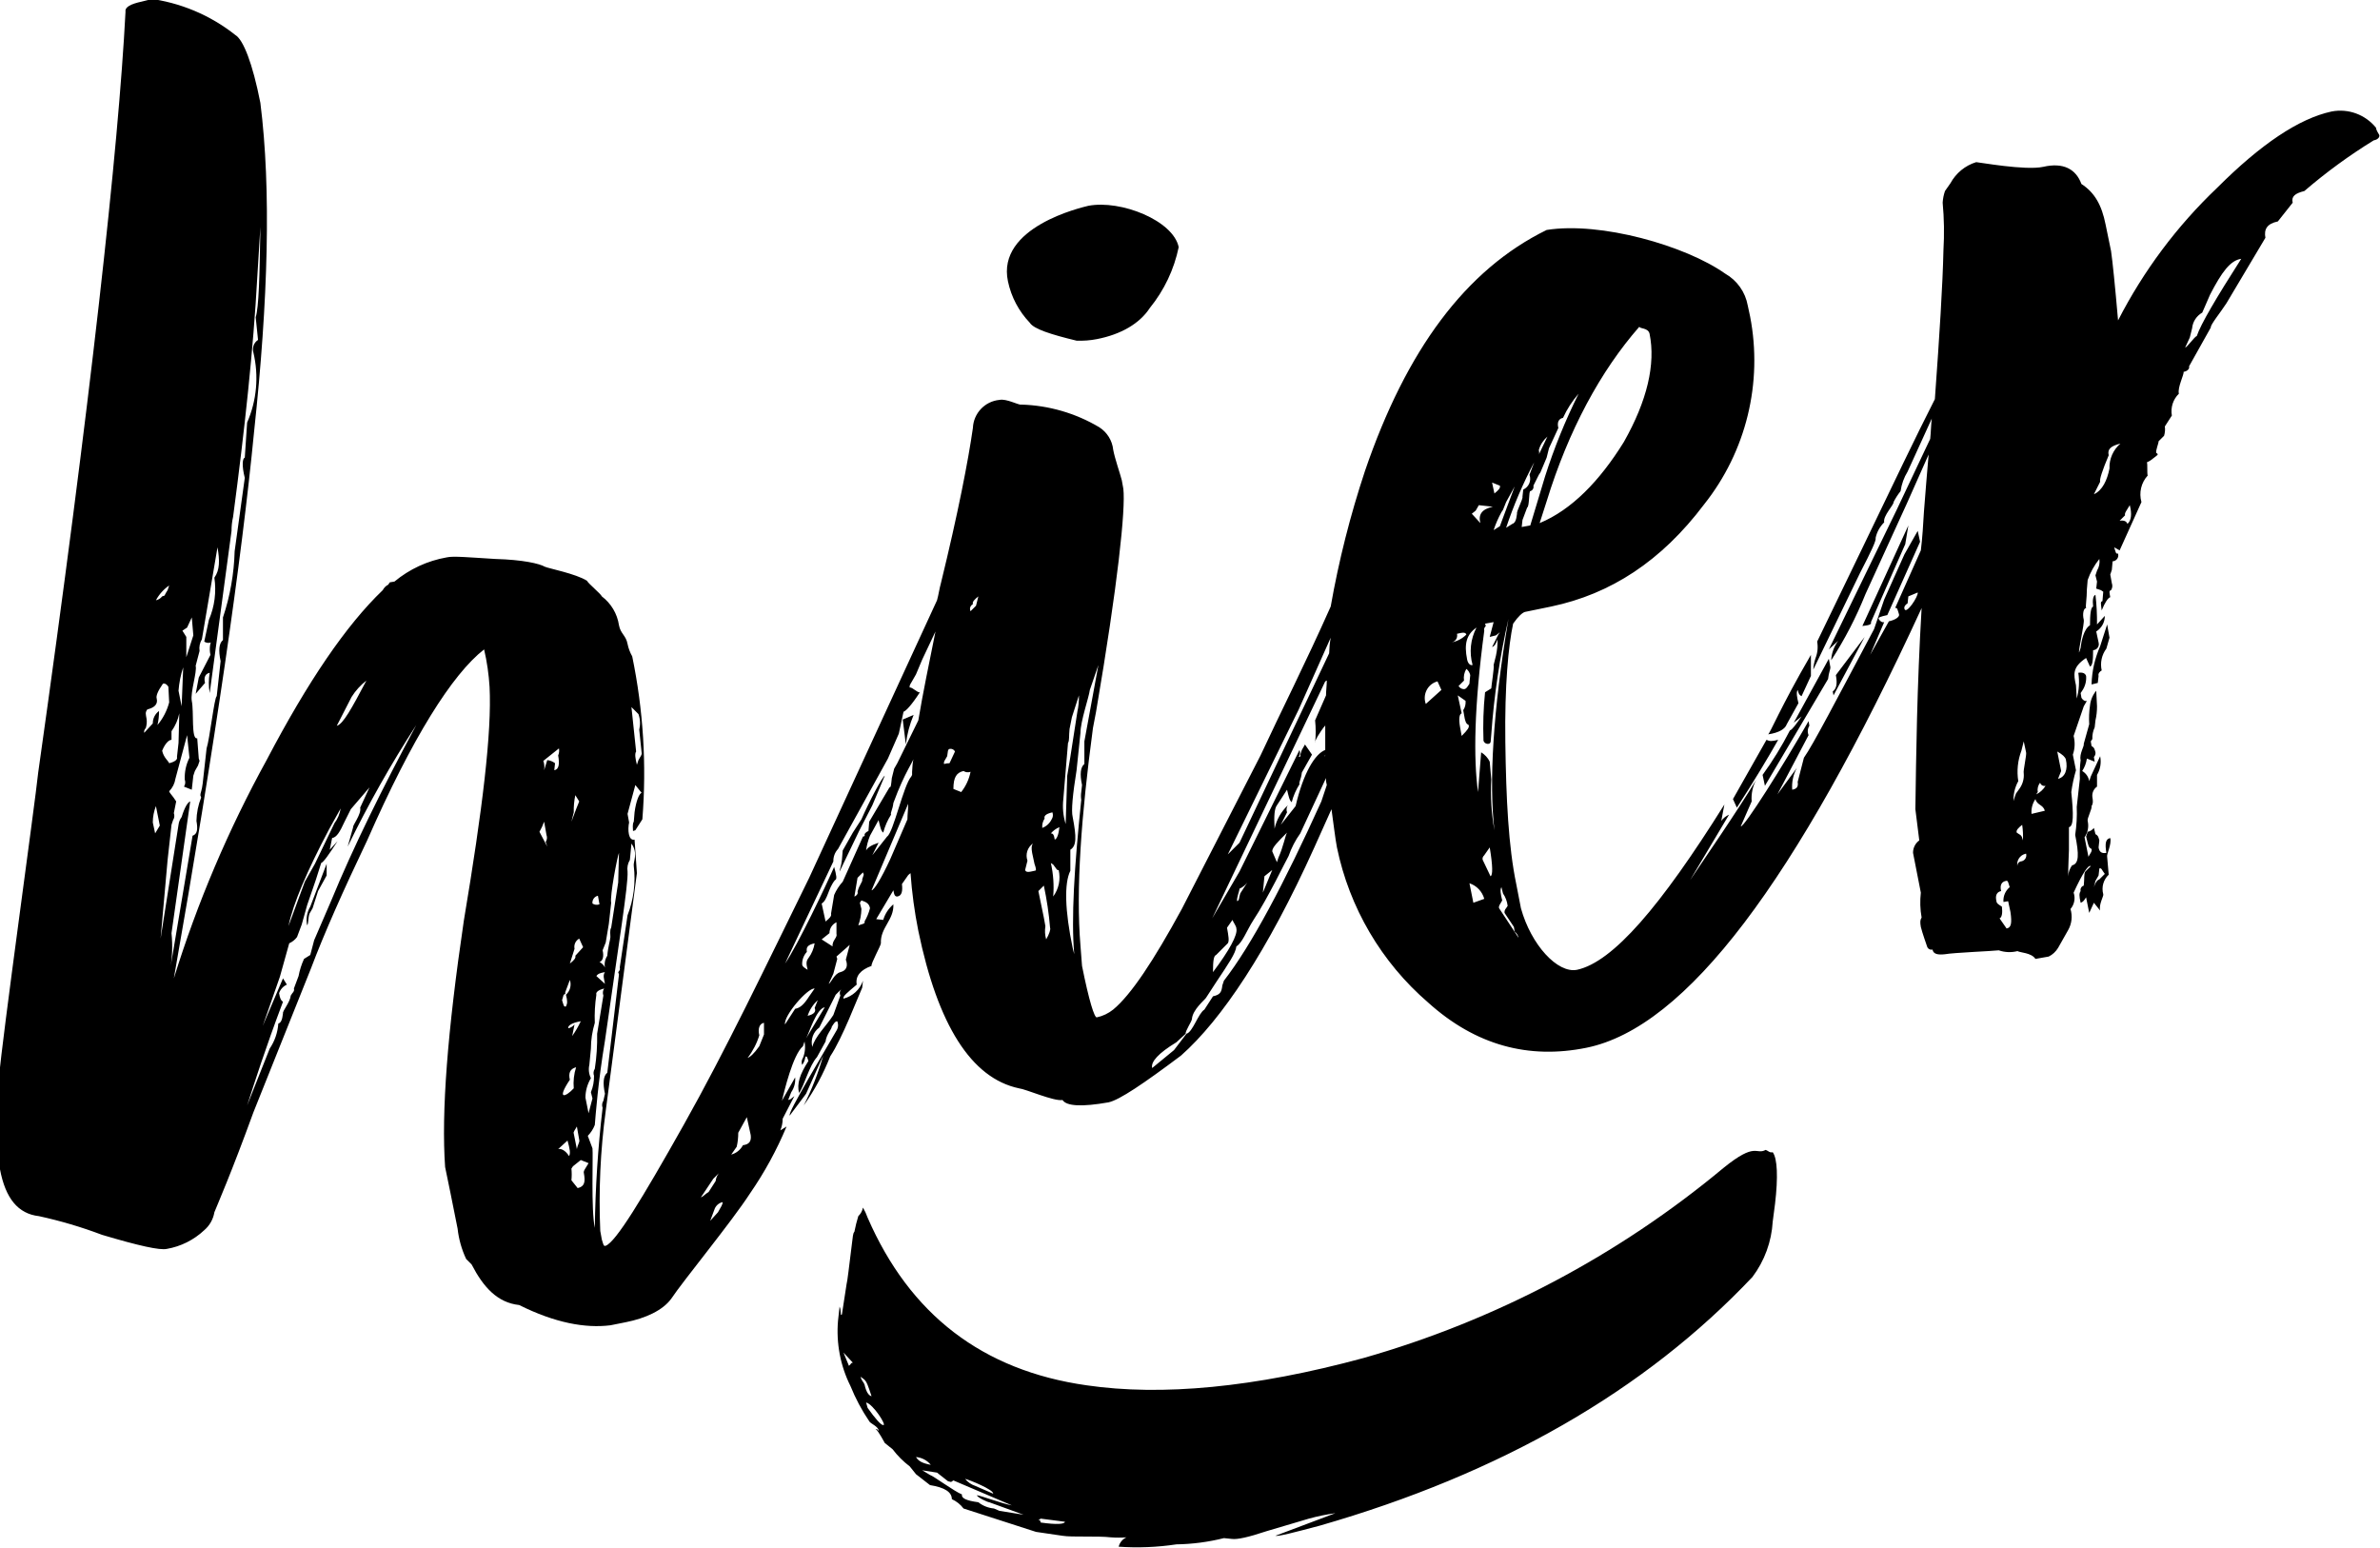 
<svg id="a" xmlns="http://www.w3.org/2000/svg" viewBox="0 0 305.3 198.6"><defs><style>.c{fill:#000;}</style></defs><g id="b"><path class="c" d="M117.2,91.7l-1.4,.6,.4,3.2c.15-1.31,.49-2.59,1-3.8Z"/><path class="c" d="M39.8,116.3c-.43,.72-.57,1.58-.4,2.4,.2-.3,.1-.9,.3-1.5l.4-.7,.7-2.2,1.1-2v-1.5l-2.1,5.5Z"/><path class="c" d="M111.9,103.3l1.6-3.8c-.3,.1-2,3.3-3,5.6l-1.1,1.7-1.3,2.3-.1,1.2c-.1,.9-.3,1.2-.3,1.5l2.5-5.2,1.7-3.3Z"/><path class="c" d="M132.1,41.4c.5,.8,2.7,1.5,6,2.3,.87,.03,1.74-.03,2.6-.2,3.1-.6,5.5-2,6.8-4,1.84-2.27,3.11-4.94,3.7-7.8-.7-3.4-7.4-6.1-11.6-5.3-.8,.2-11.8,2.7-10.3,9.7,.42,1.99,1.39,3.83,2.8,5.3Z"/><path class="c" d="M240,79.8l4.4-10,.4-2.4-5.9,12.9c.9-.1,1.2-.2,1.1-.5Z"/><path class="c" d="M229.6,93.7c-1.02,1.99-2.19,3.89-3.5,5.7l.3,1.4,8.1-13.7c.1-.9,.3-1.2,.3-1.5l-.2-1.1-4.5,8.2,1-.8c-.7,1-1.2,1.7-1.5,1.8Z"/><path class="c" d="M222.8,103.6c2.2-3.4,4-6.4,5.3-8.7-.8,.2-1.1,.2-1.5,0l-4.3,7.6,.5,1.1Z"/><path class="c" d="M229.2,92.9l1.5-2.7c-.2-.8-.3-1.4-.1-1.7,.1,.3,.1,.6,.5,.8l1.2-2.6v-2.7c-3.9,6.7-5.3,10.2-5.5,10.2,1.4-.2,2.2-.7,2.4-1.3Z"/><path class="c" d="M235.5,86.6c.2,1.1,.1,1.7-.4,2.1l.1,.5,4-7.5-3.7,4.9Z"/><polygon class="c" points="235.2 89.3 235.2 89.3 235 89.7 235.2 89.3"/><path class="c" d="M304.8,16.4c-1.37-1.7-3.56-2.51-5.7-2.1-4.2,.9-9.1,4.2-14.7,9.8-5.16,4.91-9.45,10.66-12.7,17-.4-4.6-.7-7.5-.9-8.9l-.7-3.4c-.5-2.5-1.4-4.1-3.1-5.2-.7-1.9-2.3-2.8-4.9-2.2-2.3,.5-8.3-.6-8.6-.6-1.41,.43-2.59,1.4-3.3,2.7l-.7,1c-.17,.48-.27,.99-.3,1.5,.19,2.03,.22,4.07,.1,6.1-.1,4.5-.5,10.8-1.1,19.1-2.4,4.7-5.4,11-9.3,19.1l-5.8,12c.13,.71,.06,1.43-.2,2.1-.17,.48-.27,.99-.3,1.5l6-12.4c1.5-2.9,2.1-4.2,2-4.5,.16-.76,.55-1.45,1.1-2-.2-.8,1.3-2.3,1.2-2.6,.25-.49,.55-.96,.9-1.4,.13-.89,.43-1.74,.9-2.5l3.1-6.8c-.1,.8-.1,1.7-.2,2.6l-4.3,9.1-8.7,17.9,1.2-1.1c-.54,.72-.86,1.6-.9,2.5,1.74-2.68,3.21-5.53,4.4-8.5l5.3-11.6,2.8-6.3c-.2,2.3-.4,4.7-.6,7.3-.1,1.7-.2,3.4-.4,5l-3.3,7.4c.3-.1,.3,.2,.5,.8,.1,.3-.4,.7-1.3,.9l-2.4,4.3,1.8-4.2c-.3,.1-.6-.2-.7-.4s.2-.3,1.1-.5l4.2-9.4-.3-1.4-1.7,3-2.6,5.8-1.3,3.8c-4.9,9.2-7.8,14.8-9,16.5l-.8,3.1c.1,.6-.1,.9-.7,1-.08-.97,.13-1.95,.6-2.8l-2.5,3.4,4-7.6c-.17-.39-.13-.84,.1-1.2l-.1-.6c-3.2,5.6-8.3,13.7-8.7,13.5l1.4-3.2c-.08-.97,.13-1.95,.6-2.8-2.4,4-6.9,10.5-8.5,12.9l5-8.4c-.4,.18-.74,.45-1,.8l.4-2.1c-8.2,13.1-14.3,20.2-18.9,21.2-2.5,.5-5.9-3.2-7.2-7.9l-.6-3.1c-1-4.8-1.3-10.9-1.4-18.2s.4-12.4,1-15.2c.7-1,1.2-1.4,1.5-1.5l3.4-.7c7.6-1.6,14.1-5.8,19.6-13.1,5.39-6.78,7.55-15.59,5.9-24.1l-.3-1.4c-.31-1.73-1.37-3.23-2.9-4.1-5.1-3.6-16-6.7-22.9-5.6-10.4,5.1-18,15.4-23.3,30.9-1.89,5.69-3.36,11.5-4.4,17.4-3.2,7.2-6.4,13.5-9,19.1l-10.1,19.7c-3.6,6.6-6.5,11-8.8,12.9-.61,.49-1.33,.84-2.1,1-.3,.1-1-2.1-1.9-6.6l-.2-2.6c-.6-7.2,.1-16.7,1.6-27.9l.4-2.1c2.8-16.4,3.8-26,3.5-28.6l-.2-1.1c-.2-.8-.9-2.8-1.1-3.9-.12-1.19-.79-2.26-1.8-2.9-3.03-1.8-6.47-2.8-10-2.9-.3,.1-1.9-.8-2.8-.6-1.87,.18-3.32,1.72-3.4,3.6-.6,4.2-1.9,10.9-4.1,19.9-.2,.7-.3,1.5-.5,2.2l-16.4,35.6c-5.6,11.4-10.7,22.1-16.1,31.7s-8.7,15-10,15.5c-.3,.1-.3-.2-.5-.8l-.2-1.1c-.22-5.14,.01-10.3,.7-15.4l4-30.5-.3-4.3c-.8,.2-.9-1.3-.7-2.2l-.2-1.1,1-3.7,.8,1c-.3,.1-.7,1-.9,2.5l-.1,1.2c-.2,.3-.1,.9-.1,1.2l.3-.1,.9-1.4c.56-6.99,.12-14.03-1.3-20.9-.28-.5-.49-1.04-.6-1.6-.2-1.1-.9-1.3-1.1-2.4-.22-1.47-1.01-2.8-2.2-3.7-.1-.3-1.8-1.7-1.9-2-1.4-.9-5-1.6-5.4-1.8-.7-.4-2.8-.9-6.4-1-3.3-.2-5.4-.4-6.2-.2-2.46,.43-4.77,1.5-6.7,3.1l-.6,.1-.2,.3c-.3,.15-.55,.4-.7,.7-4.7,4.5-9.6,11.7-14.9,21.8-4.9,8.91-8.89,18.29-11.9,28,5.3-30.1,8.7-53.7,10.3-70.2,1.8-16.8,2.2-31,.8-42.1-1-5.1-2.2-8.1-3.2-8.7C26.97,1.93,23.09,.31,19-.2V0l-.8,.2c-1.4,.3-2.2,.7-2.1,1.3-.9,17.5-4.5,50.2-11.2,97.6-.4,3.9-4.7,34.7-5,38.9-.33,3.99-.3,8.01,.1,12,.7,3.7,2.3,5.7,5,6,2.75,.6,5.46,1.4,8.1,2.4,4.7,1.4,7.4,2,8.3,1.8,1.8-.31,3.47-1.15,4.8-2.4,.69-.59,1.15-1.4,1.3-2.3,.4-1,2.2-5.1,5-12.8l7.4-18.5c1.7-4.5,4.1-9.9,7.2-16.4,5.8-13.2,10.9-21.3,15-24.5,.37,1.58,.6,3.18,.7,4.8,.3,5.8-.9,15.7-3.3,30-2.1,14.2-2.9,24.6-2.4,31.6l.7,3.4,.9,4.5c.15,1.35,.52,2.67,1.1,3.9l.7,.7c1.5,2.9,3.3,4.9,6.1,5.2,4.6,2.3,8.5,3,11.7,2.6l2-.4c2.5-.5,4.7-1.5,5.8-3,1.6-2.4,7.7-9.8,10.1-13.5,1.86-2.69,3.44-5.58,4.7-8.6l-.8,.5c.2-.48,.3-.99,.3-1.5l1.5-2.9-.5,.4-.3,.1,.4-1c.38-.56,.56-1.23,.5-1.9l-1.7,3c.3-1.2,1.4-5.9,2.7-7l.2-.6c.14,.7,.07,1.44-.2,2.1-.18,.27-.21,.6-.1,.9,.22-.29,.36-.64,.4-1,.2-.3,.3,.2,.4,.5-1.1,1.7-1.5,2.9-1.2,4.1,.7-1,1.3-3.5,2.3-4.6l1.1-2c.1-.9,.8-1.6,.8-1.9,.2-.3,.4-.7,.7-.7,.17,.39,.13,.84-.1,1.2l-3.5,6c-1.7,3-2.6,4.6-2.5,4.9l2.1-2.8,2.2-4.9c-.62,2.21-1.46,4.35-2.5,6.4,1.39-1.95,2.53-4.07,3.4-6.3,1.6-2.4,3.5-7.5,4.1-8.8l.1-.9c-.39,1.14-1.33,2-2.5,2.3-.1-.3,.4-.7,1.7-1.8-.2-1.1,.5-1.9,1.9-2.4-.1-.3,1.2-2.6,1.2-2.9-.1-2,1.7-3,1.6-5-.62,.53-1.07,1.22-1.3,2l-.9-.1,2.2-3.7c.1,.6,.2,.8,.5,.8,.6-.1,.7-.7,.6-1.6l.7-1c.1-.2,.3-.3,.4-.4,.18,2.49,.51,4.96,1,7.4,2.5,12.1,6.8,18.9,12.9,20.2,.9,.1,4.5,1.7,5.6,1.5,.5,.8,2.5,.9,5.9,.3,1.4-.3,4.5-2.4,9.3-6,5.2-4.6,11.1-13.4,17.1-26.7l2.2-4.9c.2,1.4,.5,3.9,.7,4.9,1.6,7.74,5.71,14.74,11.7,19.9,6.1,5.5,12.9,7.3,20.3,5.8,12.8-2.6,26.9-21.4,43-56.4-.6,10.2-.7,18.8-.8,25.8l.5,4c-.51,.37-.81,.97-.8,1.6l1,5.1c-.12,1.07-.09,2.14,.1,3.2-.2,.3-.2,.6-.1,1.2,.2,.8,.7,2.2,.8,2.5,.08,.3,.4,.48,.7,.4h0c.1,.6,.7,.7,1.6,.6,1.1-.2,6.1-.4,6.9-.5,.77,.27,1.61,.3,2.4,.1,.3,.2,1.8,.2,2.3,1l1.7-.3c.5-.24,.91-.63,1.2-1.1l1.3-2.3c.47-.82,.57-1.8,.3-2.7,.5-.58,.65-1.38,.4-2.1,1.2-2.6,1.9-3.6,2.2-3.4l-.7,.7c-.2,.3-.1,.9-.2,1.8-.3,.08-.48,.4-.4,.7h0c-.2,.3-.2,.6,0,1.5q.3-.1,.5-.4l.2-.3,.4,2,.6-1.3,.8,1c-.2-.8,.5-1.9,.4-2.1-.25-.9,.02-1.86,.7-2.5l-.2-2.3c-.1-.3,.6-1.6,.4-2.4-.6,.1-.7,.7-.5,1.9-.6,.1-.9-.1-1-.7l.1-.9c-.1-.3-.1-.6-.5-.8l-.2-.8c-.2,.26-.48,.43-.8,.5l-.2,.6,.2,.8c.1,.3,.1,.6,.5,.8,.1,.3-.2,.6-.4,1l-.5-2.5c.43-.61,.57-1.37,.4-2.1-.1-.3,.6-1.6,.5-1.9,.2-.3,.2-.6,.1-1.2-.05-.51,.18-1.01,.6-1.3v-1.5c.43-.72,.57-1.58,.4-2.4l-1.2,2.6-.2,.6c-.09-.55-.42-1.02-.9-1.3,.31-.48,.52-1.03,.6-1.6l1,.4-.1-.6c.15-.16,.23-.38,.2-.6-.1-.3-.1-.6-.5-.8l-.1-.6,.2-.3c-.02-.52,.08-1.03,.3-1.5l.1-.9c.14-.59,.2-1.19,.2-1.8l-.1-2c-.45,.54-.73,1.2-.8,1.9-.12,.79-.15,1.6-.1,2.4l-.7,2.5c.1,.3-.6,1.3-.4,2.1-.1,.8-.13,1.6-.1,2.4l-.4,3.6c.05,1.2-.02,2.41-.2,3.6,.5,2.5,.5,3.7-.4,3.9-.3,.41-.47,.9-.5,1.4,0-1.2,.1-3.2,.1-3.4v-2.9c.6-.1,.6-1.6,.3-4.5,.13-.95,.33-1.88,.6-2.8l-.4-2c.27-.77,.3-1.61,.1-2.4l1.3-3.8,.4-.7c-.3,.1-.6-.2-.7-.4l-.1-.6,.2-.3c.38-.56,.56-1.23,.5-1.9-.1-.3-.4-.5-1-.4,.17,1.1,.1,2.23-.2,3.3l-.1-1.7c-.3-1.4-.5-2.3,1.3-3.5l.5,1.1c.3-.1,.4-.7,.4-2.1,.42-.02,.75-.38,.73-.8,0-.07-.01-.13-.03-.2l-.3-1.4c.69-.43,1.11-1.19,1.1-2l-1,1.1c.01-1.27-.05-2.54-.2-3.8-.3,.1-.4,.7-.3,1.5-.3,.1-.4,1-.4,2.4-.8,.5-1.1,2-1.2,2.9l-.2,.6c-.1-.3,.7-3.7,.6-4.2-.2-.8,0-1.5,.3-1.5-.1-.3,.1-1.2,.1-2.4l.1-1.2c.34-.98,.85-1.89,1.5-2.7,.08,.52-.03,1.05-.3,1.5l-.2,.6,.2,.8-.1,.9,.6,.2,.3,.2-.1,1.2c-.3,.1-.2,.3-.1,1.2,.4-1,.8-1.6,1.1-1.7-.1-.6-.2-.8,.1-.9,.18-.27,.21-.6,.1-.9l-.2-1.1,.2-.6,.1-1.1c.42-.02,.75-.38,.73-.8,0-.07-.01-.13-.03-.2-.3,.1-.3-.2-.5-.8l.7,.4,2.8-6.2c-.34-1.2-.04-2.48,.8-3.4-.1-.3,0-1.5-.1-1.7,.29-.12,.56-.29,.8-.5,.5-.4,.8-.5,.4-.7-.1-.3,.3-1.2,.3-1.5l.7-.7c.12-.39,.16-.8,.1-1.2l.9-1.4c-.18-1.02,.15-2.07,.9-2.8-.2-.8,.7-2.5,.6-2.8,.6-.1,.8-.5,.7-.7l2.8-5c-.1-.3,1.3-2,2-3.1l5-8.4c-.2-1.1,.2-1.8,1.6-2.1l1.9-2.4c-.2-.8,.3-1.2,1.5-1.5,2.79-2.4,5.76-4.57,8.9-6.5,.6-.1,.8-.5,.7-.7s-.4-.6-.4-.9ZM81.9,91.6c.23,.64,.26,1.34,.1,2l.3,2.9c.1,.3-.2,.6-.4,1l-.2,.6c-.2-.8-.3-1.4-.1-1.7l-.6-5.7,.9,.9Zm-57.9-11.1l.6-1.3,.2,2.3-.9,2.8v-2.6l-.5-.8,.6-.4Zm-.5,5.1l-.2,5-.4-2c.08-1.02,.28-2.03,.6-3Zm-1.5,8.2c.49-.69,.83-1.47,1-2.3l-.1,3.8-.2,1.8c.1,.3-.2,.6-1,.8-.1-.3-.7-.7-.9-1.6,.4-1,.9-1.4,1.2-1.4v-1.1Zm-.3-18.7l-.2,.6c-.15,.23-.28,.46-.4,.7l-.3,.1c-.2,.26-.48,.43-.8,.5,.41-.76,.99-1.41,1.7-1.9Zm-3.2,18.9c-.05-.22,.03-.45,.2-.6,.12-.39,.16-.8,.1-1.2-.1-.6-.2-.8,.1-1.2,.8-.2,1.4-.6,1.2-1.4-.1-.3,.1-.9,.8-1.9,.3-.1,.6,.2,.7,.4l.1,2c-.28,1.07-.79,2.06-1.5,2.9,.14-.59,.2-1.19,.2-1.8-.51,.37-.81,.97-.8,1.6l-1.1,1.2Zm1.4,12.9l-.3-1.4c0-.72,.14-1.43,.4-2.1l.5,2.5-.6,1Zm2.1,12.8l2.4-16.9c-.3,.1-.7,.7-1.1,2-.22,.29-.36,.64-.4,1l-2.3,14.6,.9-10.1,.5-4.5,.2-.6c.18-.27,.21-.6,.1-.9l.3-1.5c-.5-.8-.8-1-.9-1.3,.43-.44,.71-1,.8-1.6l1.5-5.6,.3,2.9c-.44,.87-.64,1.83-.6,2.8,.11,.3,.08,.63-.1,.9l1,.4,.2-1.8,.2-.6,.4-.7,.2-.6-.1-.3-.2-2.6c-.8,.2-.4-3.4-.7-4.8-.2-1.1,.7-3.7,.5-4.5l.5-1.9c-.08-.52,.03-1.05,.3-1.5l2-11.8c.3,1.7,.3,2.9-.4,3.9,.27,1.83,.03,3.7-.7,5.4l-.6,2.8c.27,.18,.6,.21,.9,.1-.1-.1-.3,.8-.1,1.6l-1.5,2.9-.4,2.1,1.2-1.4c-.2-.8,.1-1.2,.6-1.3-.15,.86-.15,1.74,0,2.6l2.8-20.8c0-.61,.06-1.21,.2-1.8,1.5-11.3,2.6-21.5,3.1-30.7l.4-6.5c-.1,6.5-.2,10.3-.6,11.6l.3,2.9c-.53,.34-.77,.99-.6,1.6,.72,3.01,.44,6.17-.8,9l-.3,4.5c-.3,.1-.4,1,0,2.6l-1.3,9.4c-.08,2.89-.58,5.76-1.5,8.5v2.9c-.5,.4-.6,1.3-.3,2.7l-.5,4.5c-.3,.1-.9,5.5-1.3,6.7l-.5,4.5c-.1,.9-.3,1.2-.3,1.5l.1,.3c-.38,.96-.58,1.97-.6,3,.2,1.1,.1,1.7-.5,1.9l-2.9,17.3c.3-1.58,.36-3.2,.2-4.8Zm23.1-30.3c.51-.81,1.15-1.52,1.9-2.1-1.9,3.6-3,5.6-3.8,5.8l1.9-3.7Zm-2.9,17l1.5-2.7c-.11,.69-.38,1.34-.8,1.9l-2.5,5.2-1.3,2.3-2.1,5.7c.6-2.9,2.4-7.1,5.2-12.4Zm.3,9.1l-2.2,5.1-.5,1.9-.8,.5c-.32,.7-.56,1.44-.7,2.2l-.6,1.6q.1,.3-.2,.6l-.2,.3c-.1,.9-1.1,2-1,2.3-.1,.9-.3,1.2-.6,1.3-.08,1.15-.46,2.25-1.1,3.2l-2.9,7.3c.9-2.8,2.3-7.2,4.6-13.3-.3-.2-.4-.5-.5-1.1,.16-.49,.53-.89,1-1.1l-.5-.8-2.6,6.1,2.2-6.3,1.2-4.3c.4-.18,.74-.45,1-.8l.6-1.6,.7-2.5,1.1-3.2,.7-2.2c.3-.1,1-1.1,2.1-2.8l-1,1.1,.3-1.5c.6-.1,1-.8,1.6-2.1l.8-1.6,2.4-2.8-1.2,2.6c.2,.8-1,2.3-.9,2.5l-.7,2.5c2.61-5.38,5.55-10.59,8.8-15.6-4.4,8.2-8.1,15.7-10.9,22.5Zm34.8,6.4l.4-1,.4-2.4,.3-2.7c-.2-.8,.8-6,1-6.4l-.1,3.8-.9,5.8c-.2,.3-.1,.9-.1,1.2s-.3,1.2-.4,2.4c-.29,.44-.4,.98-.3,1.5-.15-.3-.4-.55-.7-.7,.4-.1,.6-.7,.4-1.5Zm.3,4.3l-1.1-1c.2-.3,.5-.4,1.1-.5-.3,.4-.1,.9,0,1.5Zm-.9-11.3l.2,1.1c-.3,.11-.63,.08-.9-.1-.06-.46,.24-.9,.7-1Zm-1.1,21.7l.2-2.1c0-1.12,.18-2.23,.5-3.3-.05-1.2,.02-2.41,.2-3.6-.1-.3,.2-.6,1-.8-.18,.27-.21,.6-.1,.9l-.8,4.9c.03,1.51-.07,3.01-.3,4.5-.18,.27-.21,.6-.1,.9,.01,.72-.12,1.44-.4,2.1l.2,.8-.5,1.9-.4-2c0-.88,.25-1.74,.7-2.5-.26-.53-.33-1.13-.2-1.7Zm-1.8-34.6l.5,.8-.4,1-.6,1.6,.3-1.2c-.02-.74,.05-1.48,.2-2.2Zm-.1,19.7c-.11-.52,.14-1.05,.6-1.3l.5,1.1-1,1.1c.1,.3-.2,.6-.7,1l.6-1.9Zm.2,15.2c-.28,.87-.38,1.79-.3,2.7-1,1.1-2.3,1.6-.5-1.1-.2-.8,0-1.4,.8-1.6Zm.1,7.6l.3,1.7c.1,.3-.2,.6-.3,1.2l-.4-2c-.1-.2,.2-.5,.4-.9Zm-.6-11.6l.3-1.5c-.2,.26-.48,.43-.8,.5-.1-.3,.4-.7,1.6-.9-.31,.67-.68,1.3-1.1,1.9Zm-1.1-5.3q.3-.1,.2-.3l.6-1.6c.23,.68,.03,1.42-.5,1.9,.2,.8,.2,1.1,0,1.5-.3,.1-.3-.2-.5-.8l.2-.7Zm-2.1-19l-1-1.9c.24-.42,.44-.85,.6-1.3l.3,1.7c.11,.3,.08,.63-.1,.9l.2,.6Zm.9-9.8l.1-.9c-.29-.22-.64-.36-1-.4l-.4,1.3c.06-.4,.03-.81-.1-1.2l2-1.6c.06,.3,.02,.62-.1,.9,.2,1.1,.1,1.8-.5,1.9h0Zm1.9,49.5c-.5-.8-1.1-1-1.4-.9l1.2-1.1c.3,1.1,.4,1.6,.2,2Zm1.1,4.1l-.8-1c.05-.5,.05-1,0-1.5l.2-.3,1-.8,1,.4c-.4,.7-.7,1-.6,1.3,.2,1.1,.1,1.7-.8,1.9h0Zm3.3-11.2c-.18,.27-.21,.6-.1,.9-.6,5.11-.93,10.25-1,15.4-.5-2.3-.2-9.4-.3-10.2l-.6-1.6c.39-.4,.7-.88,.9-1.4,.1-1.2,.4-5.4,1.3-10.8,1.8-12.7,3-20,2.9-21.7-.08-.52,.03-1.05,.3-1.5l.2-2.1c.9,1.3,.2,2.3,.3,2.9,.26,2.13-.02,4.3-.8,6.3l-1,6.7q.1,.3-.2,.6l.1,.3-1.5,12.6c-.5,.4-.6,1.3-.3,2.7l-.2,.9Zm12.5,12.4l1.6-2.4,.7-.7c-.22,.29-.36,.64-.4,1l-.9,1.4c-.5,.3-.7,.6-1,.7Zm2.2,1.9l-1,1.1,.6-1.6c.19-.41,.56-.71,1-.8,0,.3-.2,.6-.6,1.3Zm3.2-8.6c-.31,.59-.85,1.03-1.5,1.2l.7-1c.14-.59,.2-1.19,.2-1.8l1.1-2,.5,2.3c.1,.8-.2,1.2-1,1.3Zm2.5-13.7l-.4,1c-.7,1-1.2,1.4-1.5,1.5,.67-.87,1.18-1.85,1.5-2.9-.2-.8,0-1.5,.6-1.6v1.5l-.2,.5Zm24-35.3c-.24,0-.47,.03-.7,.1-.1-.3,.2-.6,.4-1l.1-.7,.1-.2c.3-.12,.65,0,.8,.3l-.7,1.5Zm3-20.4c-.1-.3,.2-.6,.7-1l-.3,1.2-.7,.7c-.17-.33-.03-.73,.3-.9h0Zm-17.9,33c-.02-.59,.2-1.17,.6-1.6l6.4-11.6,1.4-3.2,.6-2.8c.3-.1,1-.8,2.1-2.5-.3,.1-1-.7-1.3-.6-.1-.3,.2-.6,.4-1l.4-.7,.8-1.9,1.7-3.6c-.8,4-1.6,7.8-2.2,11.4l-2.7,5.5-.4,.7-.3,1.2c-.1,.9-.1,1.2-.3,1.2l-2.6,4.4-.1,1.2q-.3,.1-.5,.4,.1,.3-.2,.3l-2.6,5.8c-.46,.5-.83,1.08-1.1,1.7l-.4,2.4c.1,.3-.2,.6-.7,1l-.5-2.3c.8-.5,.8-1.9,1.7-3,.3-.1,.2-.6-.1-1.7-1,2.3-4.7,10.1-6.3,12.4l6.2-13.1Zm-.1,10.9l-1.4-.9,1-.8c0-.6,.36-1.15,.9-1.4v1.5c.1,.3-.2,.6-.4,1-.08,.19-.12,.39-.1,.6Zm-3.2,8.9c.25-.77,.7-1.46,1.3-2l-.4,1c.2,.4,0,.8-.9,1h0Zm0-5.9c-.3-.2-.7-.4-.7-.7-.02-.59,.2-1.17,.6-1.6-.1-.6,.1-.9,1-1.1-.11,.69-.38,1.34-.8,1.9-.3,.4-.3,.7-.1,1.5h0Zm-1.6,5l-1.3,2c-.2-1.1,2.9-4.7,3.8-4.6l-.7,1c-.7,1.1-1.2,1.5-1.8,1.6Zm1.4,3.8c.4-.7,1.3-3.8,2.4-4l-2.4,4Zm4.4-5.5l-.9,2.5c-.9,1.4-2.4,2.8-2.7,4.1-.24-.94,.11-1.93,.9-2.5l2.1-4.2,.7-.7c-.19,.22-.23,.54-.1,.8Zm0-3c-.8,.2-1.2,1.4-1.5,1.5l.6-1.3,.5-1.9-.1-.3,1.7-1.5-.5,1.9c.3,.8,.1,1.4-.7,1.6Zm1.8-9.7l.4-2.4,.7-.7,.1,.3-.2,.6c.1,.3-.4,.7-.6,1.6,.1,.2-.1,.5-.4,.6Zm1.3,3.2c.1,.3-.2,.3-.8,.5,.25-.67,.38-1.38,.4-2.1l-.2-.8,.2-.3c.6,.2,1,.4,1.1,1-.15,.6-.39,1.17-.7,1.7Zm.2-9.1c.08-.65,.25-1.29,.5-1.9l1.1-2c.2,.8,.3,1.4,.6,1.6,.21-.82,.55-1.59,1-2.3-.1-.3,.2-.6,.3-1.5,1.5-4.1,2.7-5.5,2.6-5.8h0c-.12,.59-.18,1.2-.2,1.8v.4l-.1,.2c-1,1.1-2.3,7.2-3.1,7.7l-1.9,2.4,.8-1.6c-.9,.3-1.4,.6-1.6,1Zm3.1,1.1c-1.2,2.6-2.1,4-2.4,4l4.7-11.1c0,.7-.1,1.4-.1,2l-2.2,5.1Zm9.1-8.6l-1-.4c0-1.5,.4-2.1,1.3-2.3,.27,.18,.6,.21,.9,.1-.19,.95-.6,1.84-1.2,2.6Zm12.6,4.5c-.1,.9-.3,1.5-.6,1.6-.1-.6-.2-.8-.5-.8,.3-.35,.67-.62,1.1-.8h0Zm-.9-1.9c.11,.3,.08,.63-.1,.9-.25,.51-.67,.9-1.2,1.1-.04-.42,.06-.85,.3-1.2-.1-.3,.1-.6,1-.8h0Zm-2.3,7.5c-.8,.2-1.1,.2-1.2-.1l.3-1.2c-.29-.81,0-1.71,.7-2.2-.2,.3-.2,.6-.1,1.2l.3,1.4c.2,.6,.3,.9,0,.9h0Zm1.5,8.8c-.16-.55-.19-1.13-.1-1.7l-.2-1.1-.7-3.4,.7-.7c.38,1.78,.65,3.59,.8,5.4,.1,.2-.1,.8-.5,1.5h0Zm.9-5.5c.12-1.44,.02-2.89-.3-4.3l.3,.2c.4,.5,.5,.8,.7,.7,.28,1.18,.02,2.42-.7,3.4Zm1.3-12.5l.6-7.2c.2-.3,.1-.9,.2-1.8l.3-1.5,.9-2.8c.02,.71-.05,1.41-.2,2.1l-.9,5.8-.4,2.4-.2,6.2c-.32-1.04-.42-2.12-.3-3.2h0Zm2.3,.1c-.9,8.7-1.3,15.2-.9,19.8l-.2-.8c-1-4.8-1.1-8.3-.3-9.9v-2.7c.8-.5,.8-1.6,.3-4.2-.2-.8,0-2.9,.5-6l.5-4.8c0-1.5,1.1-4.6,1.2-5.5l1.1-3.2-1.8,9.8v2.9c-.5,.4-.6,1.3-.3,2.7l-.1,.9c-.05,.33-.05,.67,0,1h0Zm72.9-59.8c.8,3.9-.3,8.6-3.3,13.9-3.1,5-6.7,8.7-10.8,10.4l.9-2.8c2.8-9.1,6.9-16.7,11.9-22.4,0,.3,1.1,.1,1.3,.9Zm-13.1,13.2l-1.1,2.3c.1-.2,0-.4,0-.6,.19-.66,.58-1.25,1.1-1.7Zm-1.1,4.9l.2-.3,.8-1.9,.3-1.2,1.2-2.6c-.2-.8,.1-1.2,.6-1.3,.51-1.12,1.19-2.17,2-3.1-1.7,3.42-3.14,6.96-4.3,10.6l-1.9,6.3-1.1,.2,.1-.9,.6-1.6c.3-.1,.2-2.1,.4-2.1,.3-.08,.48-.4,.4-.7h0l.7-1.4Zm-1.2,0c.27,.75-.08,1.57-.8,1.9l-.1,.9c.1,.3-.8,1.9-.7,2.2-.1,.9-.3,1.2-.6,1.3l-.8,.5c.97-2.89,2.17-5.7,3.6-8.4l-.6,1.6Zm-3.4,4.5l.4-1,1.1-2-1.9,5.1-.8,.5c.26-.8,.6-1.57,1-2.3l.2-.3Zm-.4-3.1c.1,.3-.2,.6-.7,1l-.3-1.4,1,.4Zm-3.1,3.2l.4-.7,1.8,.2c-1.4,.3-1.9,1-1.6,2.1l-1.1-1.2,.5-.4Zm-.4,19.8c-.3,.1-.6-.2-.7-.7-.4-2-.1-3.2,1.2-4.1-.77,1.48-.95,3.19-.5,4.8h0Zm-.4,2.4c-.2,.3-.4,.7-.7,.7-.29,0-.55-.16-.7-.4l.7-.7c-.08-.52,.03-1.05,.3-1.5,.26,.2,.43,.48,.5,.8,0,.2-.1,.8-.1,1.1h0Zm-18.5,9.2l-.1,.2,.1-.3v.1Zm-3.4-5.9l4.1-9.2c-.12,.66-.18,1.33-.2,2l-11.5,24.3-1.5,1.5,9.1-18.6Zm3.4-3.6c.1,0,.1-.1,.2-.1,0,.6-.1,1.3-.1,1.9l-1.4,3.2c.1,.96,.1,1.94,0,2.9-.1-.3,.8-1.6,1.1-2,.1-.1,.2-.2,.2-.3v3.2c-1.3,.5-2.8,2.9-3.8,7.2l-1.9,2.4,.8-1.6c-.11-.3-.08-.63,.1-.9-.86,.81-1.45,1.85-1.7,3-.1-1.7,0-2.6,.3-3l1.3-2c.2,.8,.3,1.4,.6,1.6,.21-.82,.55-1.59,1-2.3-.1-.3,.2-.6,.3-1.5l1.3-2.3-.9-1.3-.4,.7-.2,.6q.1,.3-.2,.3c.18-.27,.21-.6,.1-.9l-7.7,15.6-3.5,6,14.5-30.4Zm-4.9,19.4c-.2,.3-.5,1.9-1.1,3.2l-.2,.6-.6-1.4c0-.5,.7-1.2,1.9-2.4Zm-1.9,4.8l-1.2,2.9,.2-2.1,1-.8Zm-4.2,2.4c.4-.18,.74-.45,1-.8l-.9,1.4c-.2,.6-.1,.9-.4,1-.1-.4,.3-1.3,.3-1.6Zm-3,8.5l1.5-1.5c.2-.3,.1-.9-.1-2l.7-1c.1,.3,.5,.8,.5,1.1,.2,.8-.9,2.8-3,5.6,0-1.5,.1-2.1,.4-2.2Zm1,3.3l-.2,.6c-.1,.9-.3,1.2-1.2,1.4l-1.1,1.7c-.8,.5-1.5,2.9-2.3,3.1l-1.6,2.1-2.8,2.3c-.2-.8,.8-1.9,3.1-3.3l1.2-1.1c-.1-.3,.8-1.6,.8-1.9,.1-1.2,1.6-2.4,1.8-2.7l1.3-2c1.6-2.4,2.5-3.7,2.6-4.6,.8-.5,1.3-2,2.2-3.4,1.8-2.7,4.3-7.9,4.5-8.2,.36-1.03,.86-2.01,1.5-2.9l3.3-7.1c-.02,.3,.02,.61,.1,.9l-.7,2.1c-4.8,10.6-9,18.5-12.5,23Zm25.9-35.5c-.42-1.14,.16-2.42,1.31-2.84,.06-.02,.13-.04,.19-.06l.5,1.1-2,1.8Zm4-9c.8-.2,1.1-.2,1.2,.1-.52,.52-1.18,.87-1.9,1,.48-.09,.8-.55,.71-1.04,0-.02,0-.04-.01-.06Zm.6,13.1l-.2-1.1c-.2-1.1-.1-1.7,.2-1.8l-.5-2.3,1,.7c.04,.42-.06,.85-.3,1.2l.2,1.1c.1,.3,.1,.6,.5,.8,.1,.3-.1,.6-.9,1.4Zm1.5,21.4l-.5-2.5c.93,.31,1.64,1.06,1.9,2l-1.4,.5Zm2.2-3.4l-1-2.1q-.1-.3,.2-.6l.7-1c.4,2.4,.4,3.6,.1,3.7Zm.1-12.4l-.2-2.3c-.24-.5-.63-.91-1.1-1.2l-.4,5.1c-.6-4.3-.5-11,.8-20.7q-.1-.3,.2-.6l-.1-.3,1.1-.2-.5,1.9,.8-.2,.5-.4-.2,.3-.8,1.6c.3-.1,.5-.4,.7-1,.02,.71-.05,1.41-.2,2.1l-.3,1.2c.1,.3-.3,2.7-.3,3l-.8,.5c-.21,2.06-.28,4.13-.2,6.2,.08,.3,.4,.48,.7,.4h0c.3-.1,.2-.3,.3-1.2,.35-4.98,1.09-9.93,2.2-14.8-2,11.8-2.5,21-1.8,27.1-.38-2.14-.52-4.33-.4-6.5Zm1,16.5c-.1-.3,.2-.6,.4-1-.2-.8-.3-1.4-.1-1.7l.2,.8c.33,.48,.53,1.03,.6,1.6l-.2,.3c-.15,.16-.23,.38-.2,.6l1.2,1.8,.1,.6c.26,.2,.43,.48,.5,.8l-2.5-3.8Zm52-38.4c-.1-.3,.2-.6,.4-.7l.1-.9,1.2-.5c.1,.5-1.5,2.9-1.7,2.1Zm13.1,41l-.9-1.3c.3-.1,.4-.7,.3-1.5-.3-.2-.7-.4-.7-.7-.2-.8,.1-1.2,.6-1.3-.2-.8,.1-1.2,.6-1.3,.3-.1,.3,.2,.5,.8-.56,.46-.86,1.17-.8,1.9l.6-.1,.3,1.4c.2,1.4,.1,2-.5,2.1Zm1.2-17.3c-.2,.6-.4,1-.3,1.2-.08-.97,.13-1.95,.6-2.8-.21-1.31-.07-2.66,.4-3.9l.3-1.2,.3,1.4c.1,.3-.4,2.4-.3,2.7,.06,.67-.12,1.34-.5,1.9l-.5,.7Zm.9,6c-.1-.3-.1-.6-.5-.8l-.3-.2c-.1-.3,.2-.6,.7-1,.1,.66,.13,1.33,.1,2Zm-.3,2.7c-.3,.08-.48,.4-.4,.7h0c-.18-.75,.27-1.5,1.02-1.68,.03,0,.06-.01,.08-.02,.12,.41-.11,.85-.53,.97-.06,.02-.11,.03-.17,.03Zm1.4-6.1c-.06-.67,.12-1.34,.5-1.9,.2,.8,1,.7,1.2,1.5l-1.7,.4Zm.6-2.5l.2-.3c-.08-.42,.03-.86,.3-1.2,.08,.3,.4,.48,.7,.4h0c-.29,.47-.7,.86-1.2,1.1Zm7.6,11.1l.4-.7,.1-.9c.3-.1,.3,.2,.7,.7l-.7,.7c-.3,.1-.5,.4-.7,1l.2-.8Zm-4.8-13.1l.4-1-.5-2.5c.7,.4,1,.7,1.1,1,.3,1.3-.1,2.3-1,2.5Zm1.2,12.9h0Zm5.4-52.7c-.3,1.5-.9,2.8-2,3.3l.8-1.6c-.1-.3,.3-1.5,1.1-3.4-.2-.8,.3-1.2,1.5-1.5-.93,.8-1.45,1.98-1.4,3.2Zm2.3,7.1c-.1-.3-.4-.5-1-.4l.7-.7c-.1-.3,.2-.6,.6-1.3,.3,1.1,.2,2-.3,2.4Zm8.9-24.1c-.3,.1-1.2,1.4-1.5,1.5l.6-1.3,.3-1.2c.08-.84,.57-1.58,1.3-2l1-2.3c1.5-2.9,2.6-4.4,4-4.6-3.2,5-5.2,8.4-5.7,9.9Z"/><path class="c" d="M270.6,81.8l-.3-1.7-.9,2.8c-.68,1.55-1.06,3.21-1.1,4.9l.8-.2,.1-.9c-.1-.3,.2-.6,.4-.7-.22-.98,0-2,.6-2.8l.4-1.4Z"/><path class="c" d="M226.5,147.5c-1.3,.7-1.2-1.1-5.4,2.3-13.53,11.27-29.27,19.58-46.2,24.4-14,3.8-25.9,4.9-35.5,3.5-13.4-1.9-22.7-9.1-28.1-21.5-.16-.45-.36-.89-.6-1.3-.08,.42-.29,.8-.6,1.1-.2,.66-.37,1.32-.5,2-.2,.2-.2,.7-.3,1.4-.4,3.2-.6,5-.7,5.3l-.6,3.9c-.2,.2-.1,0-.2-.7l-.1-.3-.2,1.8c-.25,2.89,.3,5.8,1.6,8.4,.64,1.58,1.44,3.09,2.4,4.5,.1,.3,1.3,.7,1.2,1.3-.04-.19-.21-.32-.4-.3,.1,0,.5,.5,1.2,1.8l1,.8c.63,.83,1.37,1.57,2.2,2.2l.8,1,1.8,1.4c1.9,.3,2.8,.9,2.8,1.8,.59,.27,1.11,.68,1.5,1.2l9.3,3,3.4,.5c1.2,.2,4.5,0,6.2,.2,.67,.05,1.33,.05,2,0-.5,.22-.87,.67-1,1.2,2.47,.17,4.95,.07,7.4-.3,2.06-.03,4.1-.3,6.1-.8l1,.1c.7,.1,2.1-.2,4.5-1l5.4-1.6c1.12-.31,2.25-.54,3.4-.7l-7.7,2.9c.4,.1,2.3-.4,5.7-1.3,23.2-6.67,41.7-17.3,55.5-31.9,1.55-2.06,2.45-4.53,2.6-7.1l.3-2.3c.4-3.4,.3-5.8-.3-6.6-.4,.1-.6-.2-.9-.3Zm-117.4,27.5l-.2,.2-.7-1.7,1.2,1.3q-.2,0-.3,.2Zm1.3,1.6l.4,.3c.4,.3,.6,1,1,2.2-.4-.1-.7-.6-.9-1.5-.1-.3-.4-.5-.5-1Zm2.9,6.2c-.3,0-1-.8-2-2.2l-.2-.7c.9,.2,2.7,3,2.2,2.9Zm14.1,8.8l-2.3-1c-.51-.17-.96-.48-1.3-.9,.5,.1,3.7,1.4,3.6,1.9Zm-9.9-4.7c.74,.06,1.43,.42,1.9,1-1.1-.2-1.6-.5-1.9-1h0Zm10.7,6.9l-.7-.3c-.73-.07-1.43-.34-2-.8-1.5-.2-2.2-.5-2.1-1-1-.4-3.7-2.4-4.1-2.5l-1-.6,1.9,.3,1.4,1.1,.4,.1,.3-.2,7.5,3.2c-1.2-.2-4.1-1.3-4.5-1.3,.1,.3,1.4,.9,1.6,.9l4.4,1.6-3.1-.5Zm5.3,1.5l-.1-.3h-.2l.3-.2,3.1,.4c0,.3-1,.4-3.1,.1Z"/></g></svg>